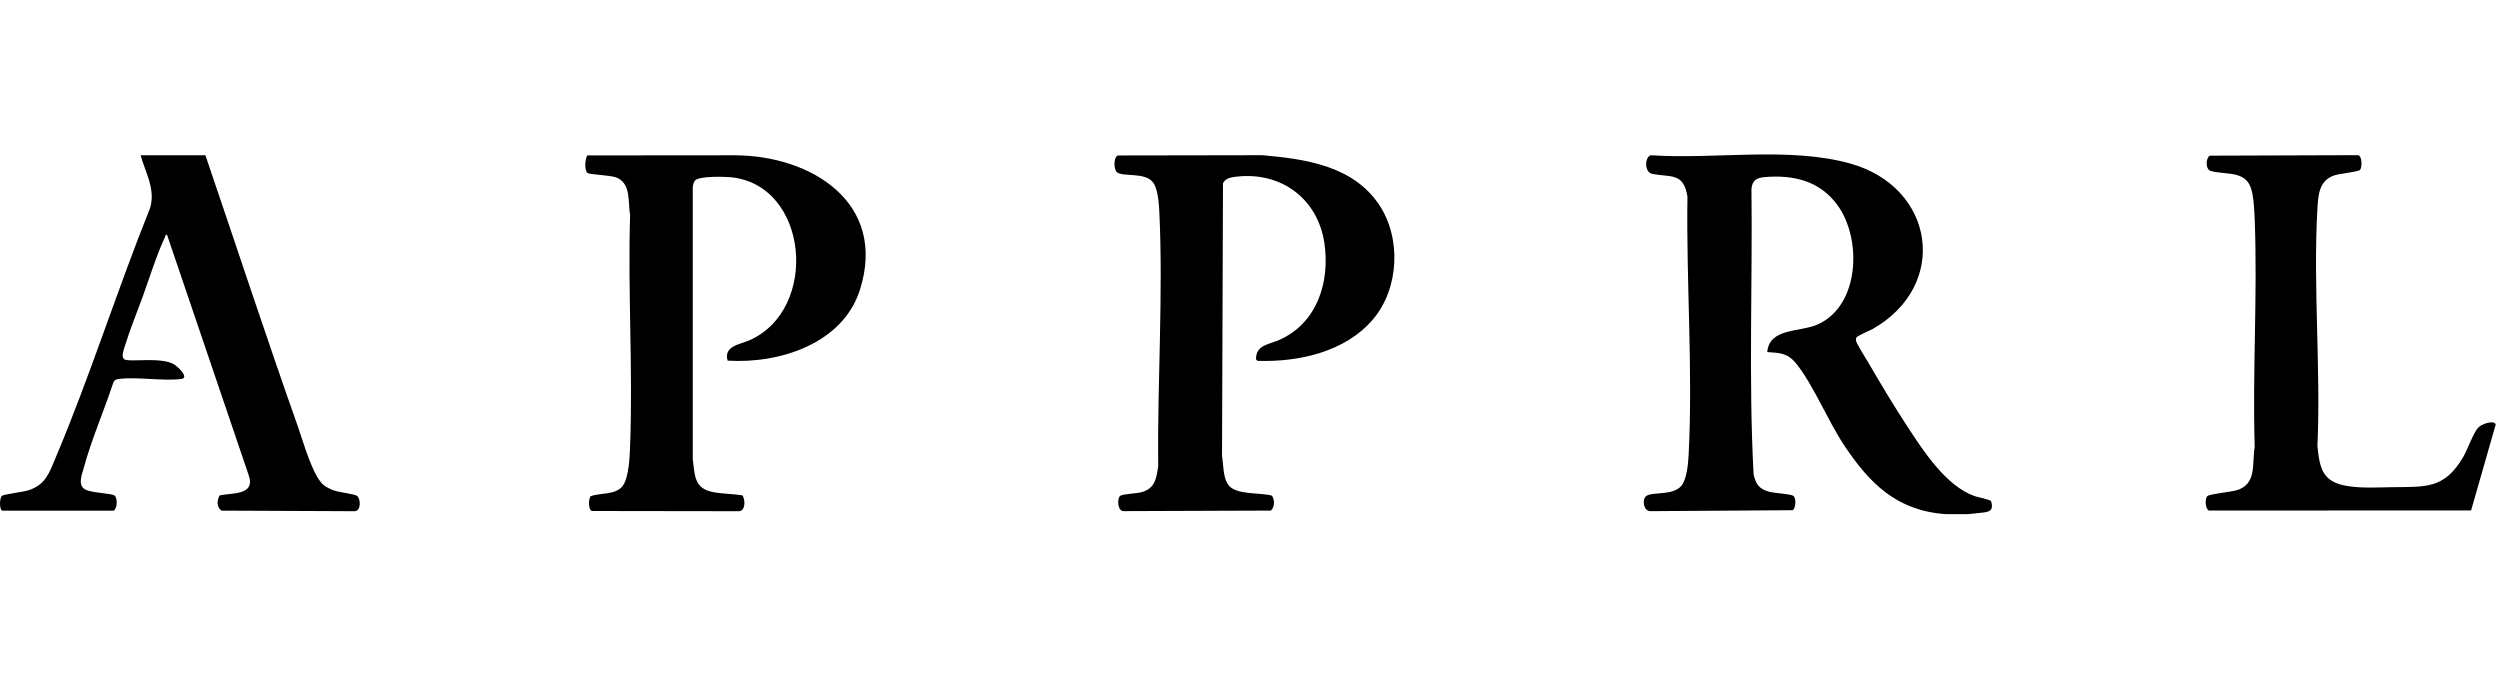 <svg xmlns="http://www.w3.org/2000/svg" width="259" height="70" viewBox="0 0 259 70" fill="none"><path d="M203.845 53.262H201.574C196.531 52.918 193.687 50.104 191.037 46.107C189.354 43.573 187.879 39.894 186.08 37.661C185.207 36.577 184.424 36.56 183.086 36.474C183.309 33.939 186.489 34.438 188.322 33.608C192.68 31.642 192.895 24.796 190.4 21.303C188.584 18.76 185.844 18.089 182.827 18.347C181.98 18.42 181.558 18.661 181.451 19.547C181.571 29.413 181.145 39.33 181.674 49.166C181.915 50.194 182.268 50.668 183.296 50.947C183.851 51.098 185.456 51.167 185.775 51.36C186.093 51.554 186.067 52.608 185.732 52.858L170.952 52.956C170.273 52.931 170.092 51.756 170.539 51.399C171.137 50.921 173.259 51.373 174.154 50.371C174.756 49.7 174.894 48.034 174.941 47.139C175.397 38.388 174.687 29.155 174.82 20.373C174.416 17.856 173.142 18.39 171.193 18.02C170.29 17.848 170.41 16.157 171.06 16.084C177.66 16.536 185.31 15.163 191.691 16.944C200.433 19.384 201.982 29.512 194.044 34.064C193.713 34.253 192.375 34.778 192.302 35.011C192.272 35.105 192.276 35.191 192.284 35.286C192.31 35.574 193.317 37.149 193.545 37.541C194.827 39.752 196.213 42.058 197.611 44.197C199.28 46.744 201.574 50.31 204.547 51.39C204.895 51.515 206.195 51.756 206.276 51.928C206.659 53.15 205.76 53.051 204.831 53.163C204.551 53.197 204.086 53.253 203.85 53.266L203.845 53.262Z" fill="black"></path><path d="M72.016 18.691C71.865 18.85 71.775 19.203 71.77 19.427V47.552C71.99 49.209 71.886 50.573 73.818 50.969C74.808 51.171 75.922 51.154 76.925 51.321C77.213 51.795 77.252 52.879 76.585 52.961L61.315 52.939C60.937 52.81 60.958 51.713 61.19 51.407C62.223 51.029 63.819 51.309 64.534 50.31C65.162 49.432 65.235 47.307 65.278 46.214C65.583 38.319 65.033 30.23 65.278 22.314C65.046 20.963 65.415 18.915 63.772 18.36C63.204 18.166 61.044 18.076 60.859 17.916C60.528 17.633 60.601 16.479 60.846 16.101L76.06 16.088C84.063 16.088 91.936 21.019 89.092 30.011C87.328 35.6 80.75 37.704 75.38 37.36C74.95 35.841 76.654 35.686 77.626 35.26C84.919 32.068 83.8 19.082 75.643 18.355C74.946 18.295 72.446 18.231 72.011 18.695L72.016 18.691Z" fill="black"></path><path d="M115.837 16.105L130.792 16.079C135.276 16.475 140.133 17.177 142.84 21.156C145.197 24.624 144.965 29.869 142.25 33.074C139.389 36.452 134.566 37.523 130.285 37.386L130.126 37.231C130.087 35.729 131.481 35.686 132.526 35.221C136.442 33.487 137.793 29.258 137.212 25.222C136.519 20.416 132.427 17.564 127.609 18.373C127.247 18.433 126.834 18.652 126.701 19.009L126.602 47.238C126.757 48.168 126.684 49.57 127.329 50.323C128.159 51.291 130.603 51.016 131.773 51.347C132.075 51.816 132.07 52.505 131.67 52.896L116.431 52.952C115.759 53.004 115.704 51.58 116.078 51.352C116.401 51.158 117.807 51.141 118.371 50.96C119.679 50.538 119.791 49.544 119.989 48.348C119.89 39.679 120.518 30.635 120.109 21.995C120.071 21.139 119.972 19.53 119.429 18.863C118.578 17.809 116.284 18.355 115.708 17.835C115.372 17.534 115.342 16.247 115.837 16.097V16.105Z" fill="black"></path><path d="M21.28 16.084C24.477 25.468 27.575 34.903 30.883 44.252C31.4 45.72 32.419 49.373 33.538 50.259C33.831 50.491 34.269 50.698 34.627 50.822C35.143 50.999 36.705 51.179 36.976 51.364C37.38 51.636 37.436 52.969 36.726 52.961L22.936 52.901C22.424 52.505 22.472 51.851 22.747 51.326C24.025 51.046 26.422 51.33 25.798 49.329L17.305 24.327C17.089 24.284 17.163 24.413 17.107 24.534C16.233 26.375 15.48 28.806 14.775 30.76C14.198 32.356 13.48 34.077 12.993 35.678C12.882 36.052 12.507 36.934 12.856 37.209C13.32 37.575 16.625 36.938 18.01 37.734C18.397 37.958 19.697 39.158 18.755 39.266C16.784 39.494 14.319 39.025 12.344 39.257C12.081 39.287 11.875 39.343 11.754 39.597C10.79 42.519 9.482 45.517 8.678 48.473C8.48 49.2 8.002 50.31 8.884 50.741C9.556 51.068 11.53 51.102 11.857 51.33C12.184 51.558 12.176 52.664 11.78 52.905H0.215C-0.091 52.724 -0.052 51.554 0.215 51.36C0.434 51.201 2.401 50.973 2.951 50.792C4.724 50.22 5.103 48.989 5.765 47.419C9.328 38.982 12.129 30.058 15.553 21.548C16.126 19.586 15.076 17.908 14.568 16.088H21.28V16.084Z" fill="black"></path><path d="M244.504 17.607C244.315 17.787 242.366 18.003 241.901 18.149C240.288 18.652 240.172 20.098 240.086 21.587C239.621 29.632 240.447 38.117 240.086 46.21C240.327 48.615 240.645 49.962 243.252 50.362C244.728 50.59 246.311 50.495 247.779 50.474C251.319 50.422 253.221 50.685 255.183 47.354C255.631 46.593 256.216 44.902 256.706 44.343C257.033 43.968 257.928 43.641 258.401 43.796L258.565 43.947L256.005 52.883L228.834 52.892C228.452 52.711 228.413 51.653 228.68 51.399C228.912 51.175 231.141 50.956 231.691 50.796C233.847 50.168 233.283 48.056 233.589 46.305C233.348 38.526 233.89 30.575 233.589 22.817C233.559 22.004 233.507 20.851 233.348 20.068C233.146 19.057 232.793 18.459 231.769 18.14C231.012 17.904 229.471 17.925 228.933 17.671C228.503 17.465 228.503 16.389 228.933 16.127L244.268 16.075C244.758 16.118 244.711 17.396 244.5 17.598L244.504 17.607Z" fill="black"></path></svg>